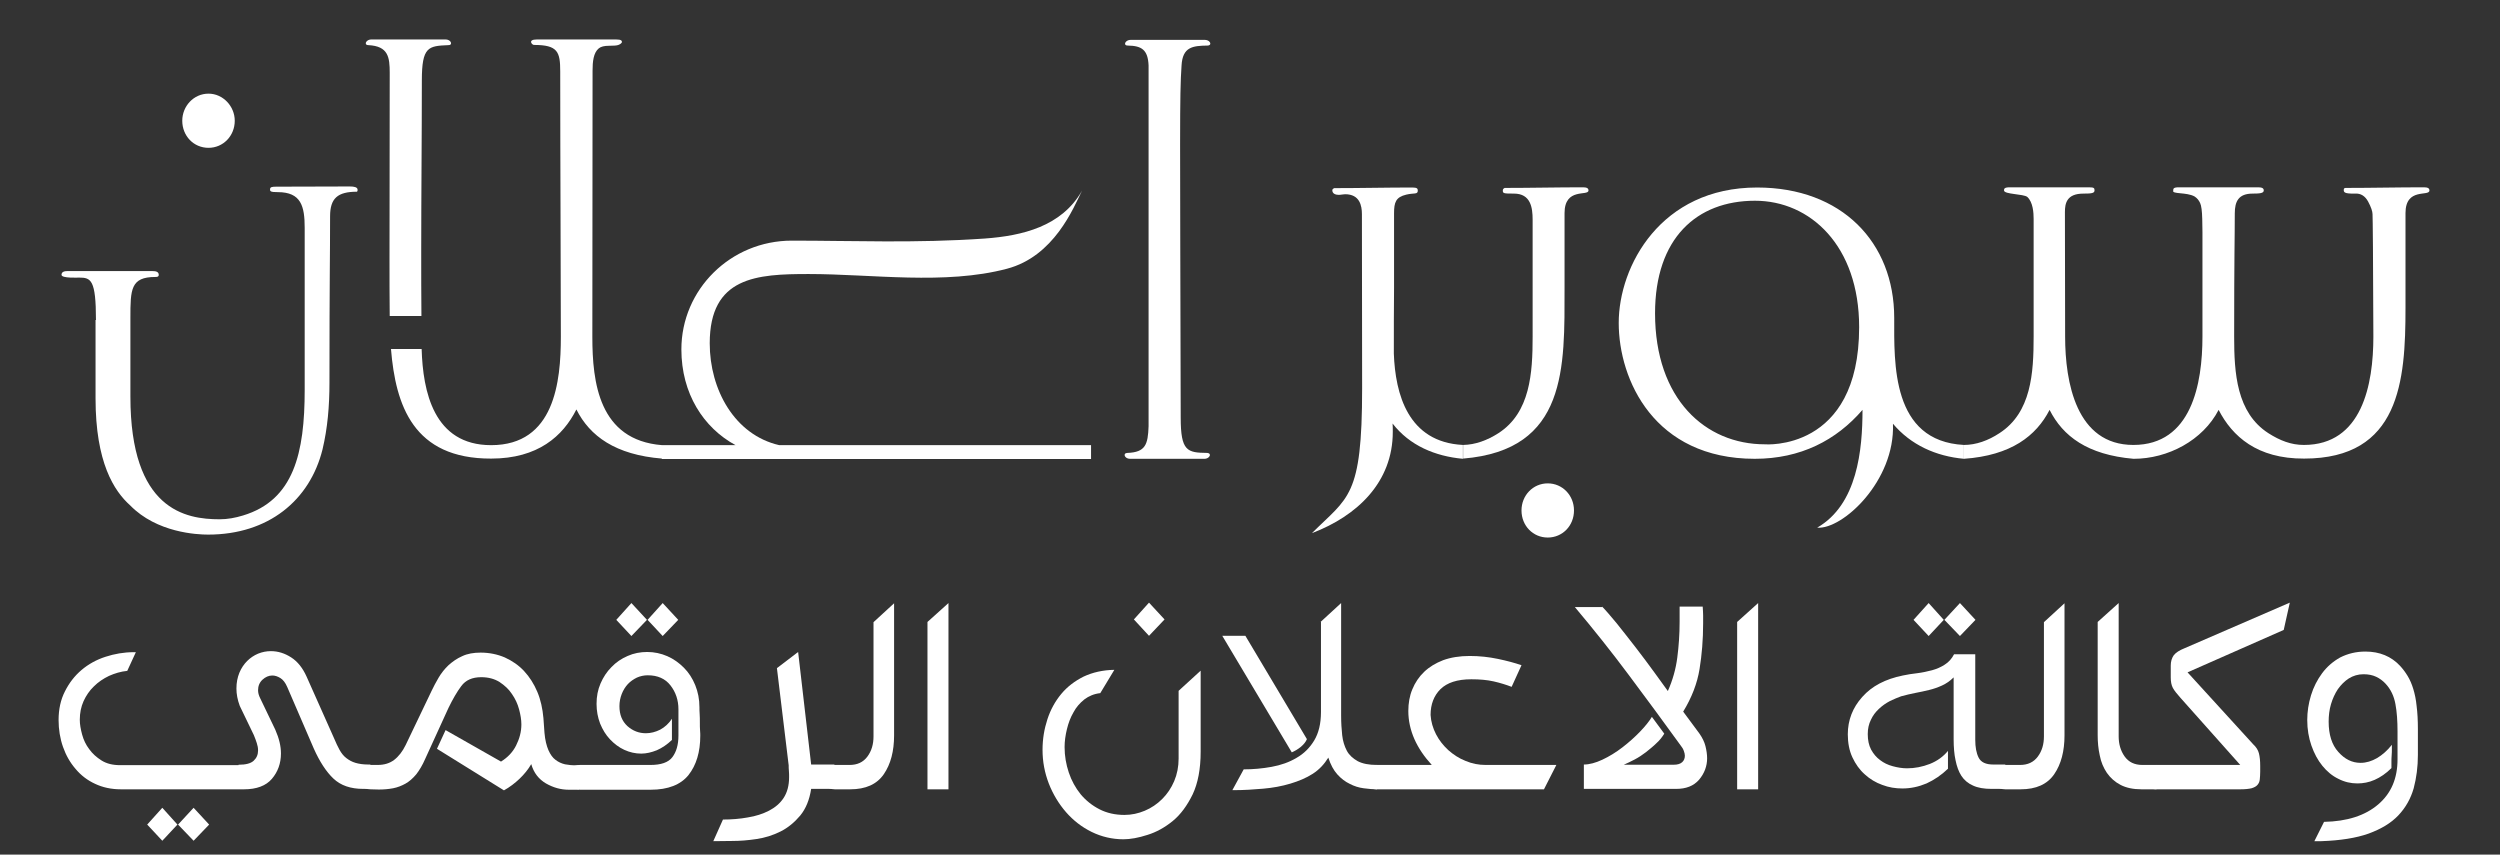 <?xml version="1.0" encoding="utf-8"?>
<!-- Generator: Adobe Illustrator 27.0.0, SVG Export Plug-In . SVG Version: 6.00 Build 0)  -->
<svg version="1.1" id="Layer_1" xmlns="http://www.w3.org/2000/svg" xmlns:xlink="http://www.w3.org/1999/xlink" x="0px" y="0px"
	 viewBox="0 0 1190.6 407" style="enable-background:new 0 0 1190.6 407;" xml:space="preserve">
<rect x="0" y="0" width="1190.6" height="407" fill="#333333" stroke="none"/>
<style type="text/css">
	.st0{fill:#FFFFFF;}
</style>
<g>
	<path class="st0" d="M45.7,152.4c0-19.2-2.4-20.2-8-20.2c-0.6,0-8.4,0.4-8.4-1.3c0-1,0.6-1.8,2.8-1.8c18.9,0,19.2,0,40.5,0
		c1.6,0,3,0.3,3,1.8c0,1-1,1-1.6,1c-11.8,0-11.9,5.9-11.9,19.5c0,11.1,0,0,0,37.5c0,54,26.3,58.4,42.5,58.4c3.8,0,7.5-0.7,11.1-1.8
		c24.3-7.3,29.4-29.9,29.4-59.8v-77.2c0-10.3-1.7-17-12.8-17c-3.5,0-3.7-0.4-3.7-1.3c0-1.2,1-1.3,3.1-1.3c18.2,0,19.5-0.1,34.9-0.1
		c2,0,3.7,0.3,3.7,1.6c0,0.3,0,0.6-0.3,0.9c-9.2,0-12.8,3.1-12.8,11.7c0,20.5-0.3,28.1-0.3,79.2c0,11.3-0.9,21.7-3.3,31.8
		c-6,24.2-25.7,40.6-54.5,40.6c-5.3,0-24.4-0.9-37.1-13.9c-7.7-6.9-16.5-20.4-16.5-51v-37.3H45.7z M111.8,57.5
		c0,7.2-5.5,12.9-12.5,12.9c-7.1,0-12.5-5.7-12.5-12.9c0-6.9,5.4-12.9,12.5-12.9C106.2,44.6,111.8,50.6,111.8,57.5z"/>
	<path class="st0" d="M185.6,150.5c-0.1-9.2-0.1-18-0.1-27.2c0-29.7,0.1-58.9,0.1-88.6c0-7.5-0.7-12.7-10.1-13.2
		c-0.9,0-1.3-0.3-1.3-0.9c0-0.7,1-1.8,2.6-1.8h35.4c1.6,0,2.6,1,2.6,1.8c0,0.6-0.4,0.9-1.3,0.9c-9.5,0.4-12.6,0.7-12.6,16.8
		c0,27.4-0.3,54.2-0.3,81.6c0,10.4,0,20.5,0.1,30.6H185.6z M186.2,166.2h14.6c0.6,20.2,5.7,45.8,33.1,45.8
		c30.2,0,33.2-30.2,33.2-51.6c0-29.6-0.3-82-0.3-126.3c0-9.4-1.1-12.7-12.5-12.7c-1,0-3.1-2.6,1.3-2.6h37.9c2.4,0,2.7,0.6,2.7,1.3
		c-0.3,0.6-0.9,1-1.7,1.3c-0.7,0.3-2.3,0.4-4.5,0.4s-3.8,0.4-4.8,1.2c-2.6,2.1-3,6.4-3,10.7v4.5c0,39.4-0.1,75-0.1,122.2
		c0,21.5,3,49.2,33.2,51.6v6.4c-22.2-1.8-34.4-10.7-40.8-23.4c-6.4,12.7-18.3,23.4-40.6,23.4C196.8,218.5,188.4,193,186.2,166.2z"/>
	<path class="st0" d="M377.1,114.6c29.3,0,58.8,1.3,91.9-1c17.8-1.3,36.6-5.7,46.3-22.8c-4.1,8.3-13.3,31.3-35.8,37.2
		c-29.5,7.8-64.3,2.5-94.4,2.5c-24.7,0-47.1,1.3-47.1,33c0,22,11.8,43.6,33.1,48.5h148.5v6.6H315.2V212h35.1
		c-15.3-8.3-25.8-24.6-25.8-45.6C324.5,137.9,347.9,114.6,377.1,114.6z"/>
	<path class="st0" d="M547,31.2c-0.3-7.5-3.3-9.4-9.9-9.5c-1,0-1.3-0.4-1.3-0.9c0-0.7,1-1.8,2.6-1.8c11.8,0,23.6,0,35.4,0
		c1.6,0,2.6,1,2.6,1.8c0,0.4-0.4,0.9-1.3,0.9c-7.1,0.1-11.9,0.6-12.4,9.5c-1,14.8-0.7,29.8-0.4,167.7c0,16,3.1,16.7,12.6,16.8
		c0.9,0.1,1.3,0.4,1.3,1c0,0.7-1,1.8-2.6,1.8c-11.8,0-23.6,0-35.4,0c-1.6,0-2.6-1-2.6-1.8c0-0.6,0.3-0.9,1.3-1
		c8.7-0.3,9.8-4.1,10.1-12.7L547,31.2z"/>
	<path class="st0" d="M663.8,168.4c0.7,19.2,6.7,42.2,32.9,43.5c0,2.3,0,4.4,0,6.6c-13.2-1.2-25.4-6.3-33.5-16.8
		c0.1,1.3,0.1,2.6,0.1,4c0,23.9-16.9,40-38.5,48.2c17.3-17.3,23.9-16.8,23.9-69c0-36.2-0.1-77.3-0.1-82.9c0-4-1-9.5-8-9.5
		c-0.9,0-2,0.3-3,0.3c-1.3,0-3.1-0.4-3.1-2.2c0-0.4,0.3-0.7,0.9-1c12.5,0,25-0.3,37.2-0.3c2.4,0,2.6,0.6,2.6,1.5
		c0,1.9-1.7,1-5.5,1.9c-5,1.2-5.8,3.7-5.8,8.9c0,10.8,0,16.6,0,35.4C663.8,147.3,663.8,157.9,663.8,168.4z"/>
	<path class="st0" d="M696.8,211.9c5.8-0.1,11.5-2.2,16.8-5.6c15.2-9.8,16.3-28.7,16.3-46V109c0-1.3,0-2.8,0-4.4
		c0-5.7-0.9-12.4-8.9-12.4c-5,0-5.3-0.1-5.3-1.5c0-0.6,0.3-0.9,0.9-1.2c12.5,0,25-0.3,37.2-0.3c1.8,0,2.7,0.4,2.7,1.5
		c0,2.9-11.4-1.6-11.4,10.8c0,4.8,0,31.1,0,35.3c0,38.2,1.4,77.5-48.3,81.6V211.9z M724.6,243.1c0,7.3,5.5,12.9,12.5,12.9
		s12.5-5.6,12.5-12.9c0-7.2-5.5-12.9-12.5-12.9S724.6,235.9,724.6,243.1z"/>
	<path class="st0" d="M836.8,89.3c40.3,0,65.3,26.1,65.3,62.1c0,21.5-1.4,58.7,33.2,60.5v6.6c-13.3-1.2-25.3-6.6-33.8-16.7
		c1.1,27.2-24,50.5-36.1,49.5c19.2-11,21.6-37.2,21.6-56.1c-12.5,14.5-29.5,23.3-51.3,23.3c-47.9,0-64.8-37.6-64.8-64.7
		S790.9,89.3,836.8,89.3z M840.5,211.6c-0.3,0,44.9,3.8,44.9-55.8c0-38.8-23.3-60.2-49.6-60.2c-27.8,0-47.6,17.9-47.6,53.6
		C788.2,190.1,812.2,211.6,840.5,211.6z"/>
	<path class="st0" d="M1056.6,195.2c-7.5,14.5-24.1,23.3-40.5,23.3c-22-1.9-33.7-10.8-40-23.3c-6.4,12.4-18.3,21.7-40.8,23.3v-6.6
		c5.8,0,11.6-2.1,16.9-5.6c15.2-9.8,16.3-28.6,16.3-46v-56.1c0-2.9-0.3-7.9-3-10.4c-1.8-1.5-11.1-1.2-11.1-3.1c0-0.7,0-1.5,2.7-1.5
		h37.8c2.4,0,2.6,0.4,2.6,1.5c0,1.3-1.4,1.5-5.3,1.5c-8,0-8.8,4.7-8.8,8.8c0,0.6,0,20.4,0.1,59.3c0,21.8,5.3,51.6,32.5,51.6
		c27.7,0,32.9-29.1,32.9-51.6v-49.8c0-0.4,0-2.5-0.1-6.2c-0.1-3.8-0.4-6.3-1-7.6c-0.6-1.3-1.4-2.3-2.6-3.1c-3.8-2.2-11.1-1-10.2-2.9
		c0-0.7-0.1-1.5,2.6-1.5h37.8c1.8,0,2.7,0.4,2.7,1.5c0,1.3-1.8,1.5-5.3,1.5c-6.7,0-8.5,3.7-8.5,9.4c0,12.2-0.3,19.6-0.3,58.7
		c0,17.3,1.1,36.2,16.3,46c5.5,3.5,10.8,5.6,16.9,5.6c27.7,0,33.1-28.7,33.1-51.6c-0.1-37.5-0.3-57-0.4-58.3c0-1.3-0.7-3.4-2.1-6
		s-3.5-4-6.2-3.8c-5.3,0.1-5.4-0.7-5.4-1.8c0-0.6,0.3-0.9,0.9-0.9c12.5,0,24.8-0.3,37.2-0.3c1.8,0,2.7,0.4,2.7,1.5
		c0,3.1-11.4-1.6-11.4,10.8v45.3c0,34.6-2.7,71.6-48.3,71.6C1074.9,218.5,1063.1,207.8,1056.6,195.2z"/>
</g>
<g>
	<path class="st0" d="M113.6,364.2c3.4,0,5.8-0.6,7.2-1.9c1.4-1.3,2.1-2.9,2.1-4.9c0-1.2-0.2-2.3-0.6-3.5s-0.8-2.4-1.4-3.8
		l-6.7-13.9c-1.1-2.9-1.6-5.7-1.6-8.3c0-2.8,0.5-5.3,1.4-7.5s2.2-4.1,3.7-5.6s3.3-2.7,5.2-3.5c2-0.8,4-1.2,6.1-1.2
		c3.4,0,6.6,1,9.7,3c3.1,2,5.5,5.1,7.3,9.1l13.1,29.4c0.9,2.1,1.7,3.9,2.6,5.5c0.9,1.6,1.9,2.9,3.2,3.9s2.7,1.8,4.4,2.3
		s3.7,0.8,6.1,0.8h1v11.6H173c-6,0-10.7-1.6-14.2-4.9c-3.4-3.2-6.6-8.1-9.4-14.4l-12.6-29.2c-0.9-2.1-2-3.5-3.3-4.3
		s-2.6-1.2-3.8-1.2c-1.7,0-3.3,0.7-4.7,2c-1.4,1.3-2.1,3-2.1,5c0,1.2,0.3,2.4,1,3.8l7.2,15c1.8,4.1,2.7,7.8,2.7,11.3
		c0,4.8-1.5,8.8-4.3,12.1s-7.3,5-13.2,5H57.5c-4.5,0-8.6-0.9-12.2-2.6c-3.7-1.7-6.8-4.1-9.3-7.1c-2.6-3-4.6-6.5-6-10.5
		s-2.1-8.3-2.1-12.8c0-5.1,1-9.7,3-13.6c2-4,4.6-7.4,7.9-10.2c3.3-2.8,7.1-4.9,11.4-6.3s8.8-2.2,13.5-2.2h1l-4.1,8.9
		c-3.1,0.3-6,1.2-8.7,2.4c-2.7,1.3-5.1,2.9-7.2,5c-2.1,2-3.7,4.4-4.9,7c-1.2,2.7-1.8,5.6-1.8,8.9c0,2.1,0.4,4.4,1.1,7
		c0.7,2.6,1.8,4.9,3.4,7c1.5,2.1,3.5,3.9,5.9,5.4s5.3,2.2,8.8,2.2h56.4V364.2z M77.3,384.7l7.2,8l-7.2,7.7l-7.2-7.7L77.3,384.7z
		 M92.2,384.7l7.4,8l-7.4,7.7l-7.4-7.7L92.2,384.7z"/>
	<path class="st0" d="M176.5,375.9c-2,0-3.4-0.6-4.3-1.8c-0.9-1.2-1.4-2.6-1.4-4.1s0.5-2.8,1.4-4s2.4-1.7,4.3-1.7h3.3
		c3.2,0,5.8-0.8,7.9-2.4c2.1-1.6,4-4,5.5-7.1l12.3-25.7c1-2.1,2.1-4.2,3.4-6.4c1.3-2.2,2.9-4.2,4.7-5.9c1.9-1.7,4-3.2,6.5-4.3
		c2.5-1.2,5.5-1.7,8.8-1.7c4.1,0,8,0.8,11.5,2.3c3.5,1.6,6.6,3.7,9.2,6.5c2.6,2.8,4.7,6.1,6.3,9.9s2.5,8,2.9,12.5l0.5,7
		c0.3,3.5,1,6.2,1.9,8.3c0.9,2,2,3.6,3.4,4.6c1.3,1,2.8,1.7,4.5,2.1c1.7,0.3,3.4,0.5,5.2,0.5h1.8v11.6h-5.2c-3.8,0-7.4-1-10.9-3
		c-3.4-2-5.8-5-7-9.2c-1.5,2.6-3.4,4.9-5.6,7c-2.2,2.1-4.7,4-7.4,5.5l-31.9-19.8l4.1-8.9l26.4,15c3.2-2,5.6-4.5,7.2-7.7
		c1.6-3.2,2.5-6.5,2.5-10c0-2.2-0.4-4.6-1.1-7.2c-0.7-2.6-1.8-5-3.4-7.3c-1.5-2.3-3.5-4.1-5.9-5.7c-2.4-1.5-5.3-2.3-8.7-2.3
		c-4.3,0-7.4,1.4-9.5,4.2c-2.1,2.8-4.1,6.3-6.1,10.4l-11.1,24.3c-1.3,3-2.8,5.5-4.3,7.4c-1.6,1.9-3.3,3.4-5.1,4.4s-3.8,1.8-5.9,2.2
		c-2.1,0.4-4.4,0.6-6.8,0.6L176.5,375.9L176.5,375.9z"/>
	<path class="st0" d="M276.2,375.9c-2,0-3.4-0.6-4.3-1.8c-0.9-1.2-1.4-2.6-1.4-4.1s0.5-2.8,1.4-4s2.4-1.7,4.3-1.7h33.6
		c5,0,8.5-1.2,10.4-3.7s2.9-5.9,2.9-10.3v-12.5c0-4.4-1.3-8.2-3.8-11.4c-2.5-3.2-6.1-4.8-10.8-4.8c-1.9,0-3.6,0.4-5.2,1.1
		c-1.6,0.8-3.1,1.8-4.3,3.1c-1.2,1.3-2.2,2.9-2.9,4.7c-0.7,1.8-1.1,3.7-1.1,5.8c0,4.1,1.3,7.2,3.8,9.5c2.6,2.3,5.5,3.4,8.8,3.4
		c2.3,0,4.6-0.6,6.8-1.7c2.2-1.2,4.1-2.9,5.6-5.2v10.1c-2.3,2.2-4.7,3.8-7.2,4.9c-2.5,1-5,1.6-7.4,1.6c-2.8,0-5.5-0.6-8.1-1.8
		c-2.6-1.2-4.8-2.9-6.8-5s-3.5-4.6-4.7-7.5c-1.1-2.9-1.7-6-1.7-9.4c0-3.5,0.6-6.7,1.9-9.7s3-5.6,5.2-7.8c2.2-2.3,4.7-4,7.7-5.3
		c2.9-1.3,6.1-1.9,9.3-1.9c3.4,0,6.6,0.7,9.6,2s5.6,3.2,7.9,5.5s4.1,5.1,5.4,8.3c1.3,3.2,2,6.7,2,10.5c0,0.8,0,1.9,0.1,3.2
		c0.1,1.3,0.1,2.7,0.1,4.1s0,2.7,0.1,3.8c0.1,1.2,0.1,2,0.1,2.4c0,7.9-1.9,14.1-5.6,18.8c-3.7,4.6-9.7,7-18,7h-33.7V375.9z
		 M300.7,287.2l7.4,8l-7.4,7.7l-7.2-7.7L300.7,287.2z M315.6,287.2l7.4,8l-7.4,7.7l-7.2-7.7L315.6,287.2z"/>
	<path class="st0" d="M339.7,400.6l4.6-10.3c4,0,8-0.3,11.8-1c3.8-0.6,7.2-1.7,10.1-3.2s5.3-3.5,7-6.1s2.6-5.9,2.6-9.9
		c0-1,0-2-0.1-3c-0.1-0.9-0.1-1.8-0.1-2.6l-5.6-46.3l10.1-7.7l6.2,53.6h11.1v11.6h-11.1c-0.8,5.2-2.5,9.4-5.2,12.7
		c-2.7,3.2-5.8,5.8-9.4,7.6c-3.6,1.8-7.4,3-11.5,3.6c-4,0.6-7.8,0.9-11.3,0.9L339.7,400.6L339.7,400.6z"/>
	<path class="st0" d="M397.6,375.9c-2,0-3.4-0.6-4.3-1.8c-0.9-1.2-1.4-2.6-1.4-4.1s0.5-2.8,1.4-4s2.4-1.7,4.3-1.7h7
		c3.7,0,6.5-1.3,8.5-4s2.9-5.9,2.9-9.6v-54.4l9.8-9v62.9c0,7.5-1.6,13.7-4.9,18.5s-8.6,7.2-16,7.2H397.6z"/>
	<path class="st0" d="M441.7,296.2l10-9v88.7h-10V296.2z"/>
	<path class="st0" d="M535,399.7c-5.3,0-10.4-1.2-15.1-3.5c-4.7-2.3-8.8-5.5-12.2-9.4c-3.4-3.9-6.2-8.5-8.2-13.6
		c-2-5.2-3-10.5-3-16.1c0-5.1,0.8-9.9,2.3-14.5s3.7-8.6,6.6-12.1s6.5-6.2,10.7-8.3c4.3-2,9.1-3.1,14.6-3.2l-6.7,11.1
		c-2.9,0.3-5.5,1.4-7.6,3c-2.1,1.7-3.9,3.7-5.2,6.2c-1.4,2.4-2.4,5.1-3.1,8s-1.1,5.7-1.1,8.5c0,4.2,0.7,8.2,2,12.1s3.2,7.3,5.6,10.3
		c2.5,3,5.5,5.4,9,7.2c3.5,1.8,7.5,2.7,11.9,2.7c3.4,0,6.6-0.7,9.7-2c3.1-1.3,5.9-3.2,8.3-5.6c2.4-2.4,4.3-5.2,5.7-8.5
		s2.1-6.9,2.1-10.7V329l10.5-9.6V358c0,8.2-1.3,15-3.8,20.3c-2.6,5.3-5.7,9.6-9.5,12.7s-7.8,5.3-12,6.6
		C542.2,399,538.3,399.7,535,399.7z M547.2,287l7.4,8l-7.4,7.8L540,295L547.2,287z"/>
	<path class="st0" d="M615.2,358.3l-33.1-55.5h11l29.3,49.2c-0.5,1.3-1.5,2.5-2.9,3.7C618,356.9,616.6,357.7,615.2,358.3z
		 M628.9,296.2l9.8-9v53.6c0,3.4,0.2,6.5,0.5,9.3s1.1,5.3,2.2,7.4c1.1,2.1,2.9,3.7,5.2,5c2.3,1.2,5.3,1.8,9.2,1.8v11.6
		c-2,0-4.1-0.2-6.4-0.5c-2.3-0.3-4.5-1-6.6-2.1c-2.1-1-4.1-2.5-5.9-4.5c-1.8-2-3.2-4.6-4.3-8c-1.9,3.1-4.3,5.7-7.4,7.7
		c-3.1,2-6.7,3.5-10.7,4.7s-8.3,2-12.9,2.4s-9.2,0.7-13.7,0.7h-1l5.4-9.9c4.5,0,8.9-0.4,13.3-1.2c4.4-0.8,8.4-2.2,11.9-4.3
		c3.5-2,6.3-4.8,8.4-8.3c2.1-3.5,3.2-8,3.2-13.5v-42.9H628.9z"/>
	<path class="st0" d="M681.8,364.2c-3.5-3.8-6.3-7.9-8.2-12.2c-1.9-4.3-2.9-8.8-2.9-13.4c0-3.7,0.6-7.2,1.9-10.3
		c1.3-3.2,3.2-6,5.6-8.3c2.5-2.4,5.5-4.2,9.1-5.6c3.6-1.3,7.8-2,12.6-2c4.7,0,9.2,0.5,13.5,1.4s8,1.9,11.2,3l-4.7,10.3
		c-2.6-1-5.5-1.9-8.6-2.6s-6.6-1-10.6-1c-6.7,0-11.5,1.6-14.7,4.7c-3.1,3.1-4.7,7.2-4.7,12.3c0.2,3.2,1.1,6.3,2.6,9.2
		c1.5,2.9,3.5,5.4,5.9,7.6c2.4,2.1,5.1,3.9,8.2,5.1c3.1,1.3,6.2,1.9,9.5,1.9h33.7l-5.9,11.6h-79.7c-2,0-3.4-0.6-4.3-1.8
		c-0.9-1.2-1.4-2.6-1.4-4.1s0.5-2.8,1.4-4s2.4-1.7,4.3-1.7h26.2V364.2z"/>
	<path class="st0" d="M763,288.9c1.6,1.6,3.9,4.3,6.9,7.9c2.9,3.7,6,7.5,9.2,11.7c3.2,4.1,6.1,8.1,8.9,11.9c2.8,3.8,4.9,6.7,6.3,8.7
		c2.3-5.2,3.8-10.5,4.5-16c0.7-5.4,1.1-11.1,1.1-16.9v-7.3h11c0.1,1.7,0.2,3.1,0.2,4.2s0,2.3,0,3.8c0,7.7-0.6,14.9-1.7,21.7
		c-1.1,6.8-3.7,13.6-7.8,20.3l7.7,10.4c1.4,2,2.4,4,2.9,6s0.8,4,0.8,5.8c0,3.8-1.3,7.2-3.8,10.2c-2.6,3-6.2,4.4-11,4.4h-43.9v-11.6
		c2.6,0,5.6-0.8,8.8-2.3s6.5-3.5,9.6-5.9s5.9-4.9,8.4-7.5s4.4-5,5.6-7l5.9,8c-1,1.6-2.2,3.2-3.8,4.6c-1.5,1.5-3.2,2.8-4.9,4.2
		c-1.7,1.3-3.5,2.5-5.4,3.5s-3.6,1.8-5.2,2.5H797c1.9,0,3.2-0.4,4.1-1.2c0.9-0.8,1.3-1.9,1.3-3.1c0-0.7-0.2-1.5-0.5-2.3
		c-0.3-0.9-0.8-1.7-1.3-2.3c-8.3-11.5-16.6-22.7-24.8-33.7S759,299.8,750,289.1h13V288.9z"/>
	<path class="st0" d="M827.3,296.2l10-9v88.7h-10V296.2z"/>
	<path class="st0" d="M930.4,352v-29.4c-1.7,1.7-3.6,3-5.6,3.9s-4,1.6-6.1,2.1s-4.3,1-6.5,1.4s-4.5,1-6.8,1.6
		c-1.7,0.6-3.5,1.4-5.4,2.3c-1.9,1-3.6,2.2-5.2,3.7c-1.6,1.5-2.9,3.2-3.8,5.2c-1,2-1.5,4.2-1.5,6.8c0,2.9,0.5,5.3,1.6,7.4
		c1.1,2,2.5,3.7,4.3,5c1.7,1.3,3.7,2.3,6,2.9c2.2,0.6,4.5,1,6.8,1c3.7,0,7.3-0.7,10.9-2.1c3.5-1.4,6.4-3.5,8.6-6.2v8.5
		c-3.1,3-6.5,5.3-10.2,7c-3.8,1.6-7.6,2.4-11.5,2.4c-3.3,0-6.5-0.5-9.6-1.7c-3.1-1.1-5.9-2.8-8.3-5c-2.5-2.2-4.4-4.9-5.9-8.1
		s-2.2-6.9-2.2-11c0-6.7,2.3-12.7,6.9-17.8c4.6-5.2,11-8.5,19.3-10.2c2.2-0.5,4.5-0.8,6.9-1.1c2.4-0.3,4.7-0.8,7-1.4
		c2.2-0.6,4.3-1.5,6.1-2.7c1.9-1.2,3.3-2.8,4.4-4.9h10.1v40.7c0,3.5,0.5,6.3,1.6,8.5s3.4,3.3,7,3.3h5.7v11.6h-6.5
		c-3.6,0-6.6-0.5-8.9-1.6c-2.3-1-4.2-2.6-5.5-4.6s-2.2-4.5-2.8-7.5C930.7,359.3,930.4,355.9,930.4,352z M918.5,287.2l7.2,8l-7.2,7.7
		l-7.2-7.7L918.5,287.2z M933.4,287.2l7.4,8l-7.4,7.7l-7.4-7.7L933.4,287.2z"/>
	<path class="st0" d="M955,375.9c-2,0-3.4-0.6-4.3-1.8c-0.9-1.2-1.4-2.6-1.4-4.1s0.5-2.8,1.4-4s2.4-1.7,4.3-1.7h7
		c3.7,0,6.5-1.3,8.5-4s2.9-5.9,2.9-9.6v-54.4l9.8-9v62.9c0,7.5-1.6,13.7-4.9,18.5c-3.3,4.8-8.6,7.2-16,7.2H955z"/>
	<path class="st0" d="M1019.8,375.9c-3.9,0-7.2-0.7-9.9-2.1s-4.8-3.3-6.5-5.7c-1.6-2.4-2.8-5.1-3.4-8.3c-0.7-3.1-1-6.4-1-9.7v-53.9
		l10-9v63.5c0,3.6,0.9,6.8,2.8,9.5c1.9,2.7,4.7,4.1,8.5,4.1h6.7v11.6H1019.8z"/>
	<path class="st0" d="M1040.4,308.7l50.1-21.7l-2.9,13l-45.8,20.2l31.3,34.3c1.4,1.3,2.3,2.7,2.7,4.3c0.4,1.6,0.6,3.6,0.6,5.9v2.8
		c0,1.4-0.1,2.6-0.2,3.7s-0.5,1.9-1.1,2.6s-1.5,1.2-2.8,1.6c-1.3,0.3-3,0.5-5.3,0.5h-40c-2,0-3.4-0.6-4.3-1.8
		c-0.9-1.2-1.4-2.6-1.4-4.1s0.5-2.8,1.4-4s2.4-1.7,4.3-1.7h39.9l-28.5-32c-1.7-1.9-2.9-3.4-3.6-4.7c-0.7-1.3-1-3-1-5V317
		c0-2,0.5-3.6,1.4-4.9C1036.2,310.8,1037.9,309.7,1040.4,308.7z"/>
	<path class="st0" d="M1126.5,310.3c6.8,0,12.3,2.3,16.5,6.8c1.3,1.4,2.5,3,3.6,4.8s2,3.9,2.7,6.2c0.7,2.3,1.3,5,1.6,8.2
		c0.4,3.1,0.6,6.8,0.6,11v12.2c0,5.7-0.7,11-2,15.9c-1.4,4.9-3.8,9.2-7.3,12.9c-3.5,3.7-8.2,6.5-14.2,8.7
		c-5.9,2.1-13.5,3.3-22.5,3.6h-3.3l4.6-9.2c11-0.2,19.6-3,25.8-8.3c6.2-5.3,9.2-12.4,9.2-21.5v-13.2c0-5-0.3-9.4-1-13.1
		c-0.7-3.8-2.2-7-4.7-9.7c-1.3-1.4-2.8-2.5-4.5-3.3s-3.7-1.2-6-1.2c-2.6,0-4.9,0.7-7,2c-2,1.3-3.7,3-5.2,5.1
		c-1.4,2.1-2.5,4.5-3.3,7.2s-1.1,5.5-1.1,8.3c0,6.1,1.5,11,4.6,14.4c3.1,3.5,6.6,5.2,10.6,5.2c2.7,0,5.3-0.8,7.9-2.3
		c2.5-1.5,4.9-3.6,7-6.3c0,0.5,0,1.2,0,2.1s0,1.9-0.1,3s-0.1,2.2-0.1,3.3c0,1.1,0,2,0,2.7c-2.6,2.6-5.3,4.4-8,5.6s-5.5,1.7-8.2,1.7
		c-3.2,0-6.2-0.7-9.1-2.2c-2.9-1.4-5.4-3.5-7.6-6.2s-3.9-5.9-5.2-9.6c-1.3-3.7-2-7.8-2-12.2c0-3.9,0.6-7.9,1.8-11.8
		c1.2-3.9,3-7.4,5.3-10.5s5.2-5.6,8.6-7.5C1118.1,311.3,1122,310.3,1126.5,310.3z"/>
</g>
</svg>
